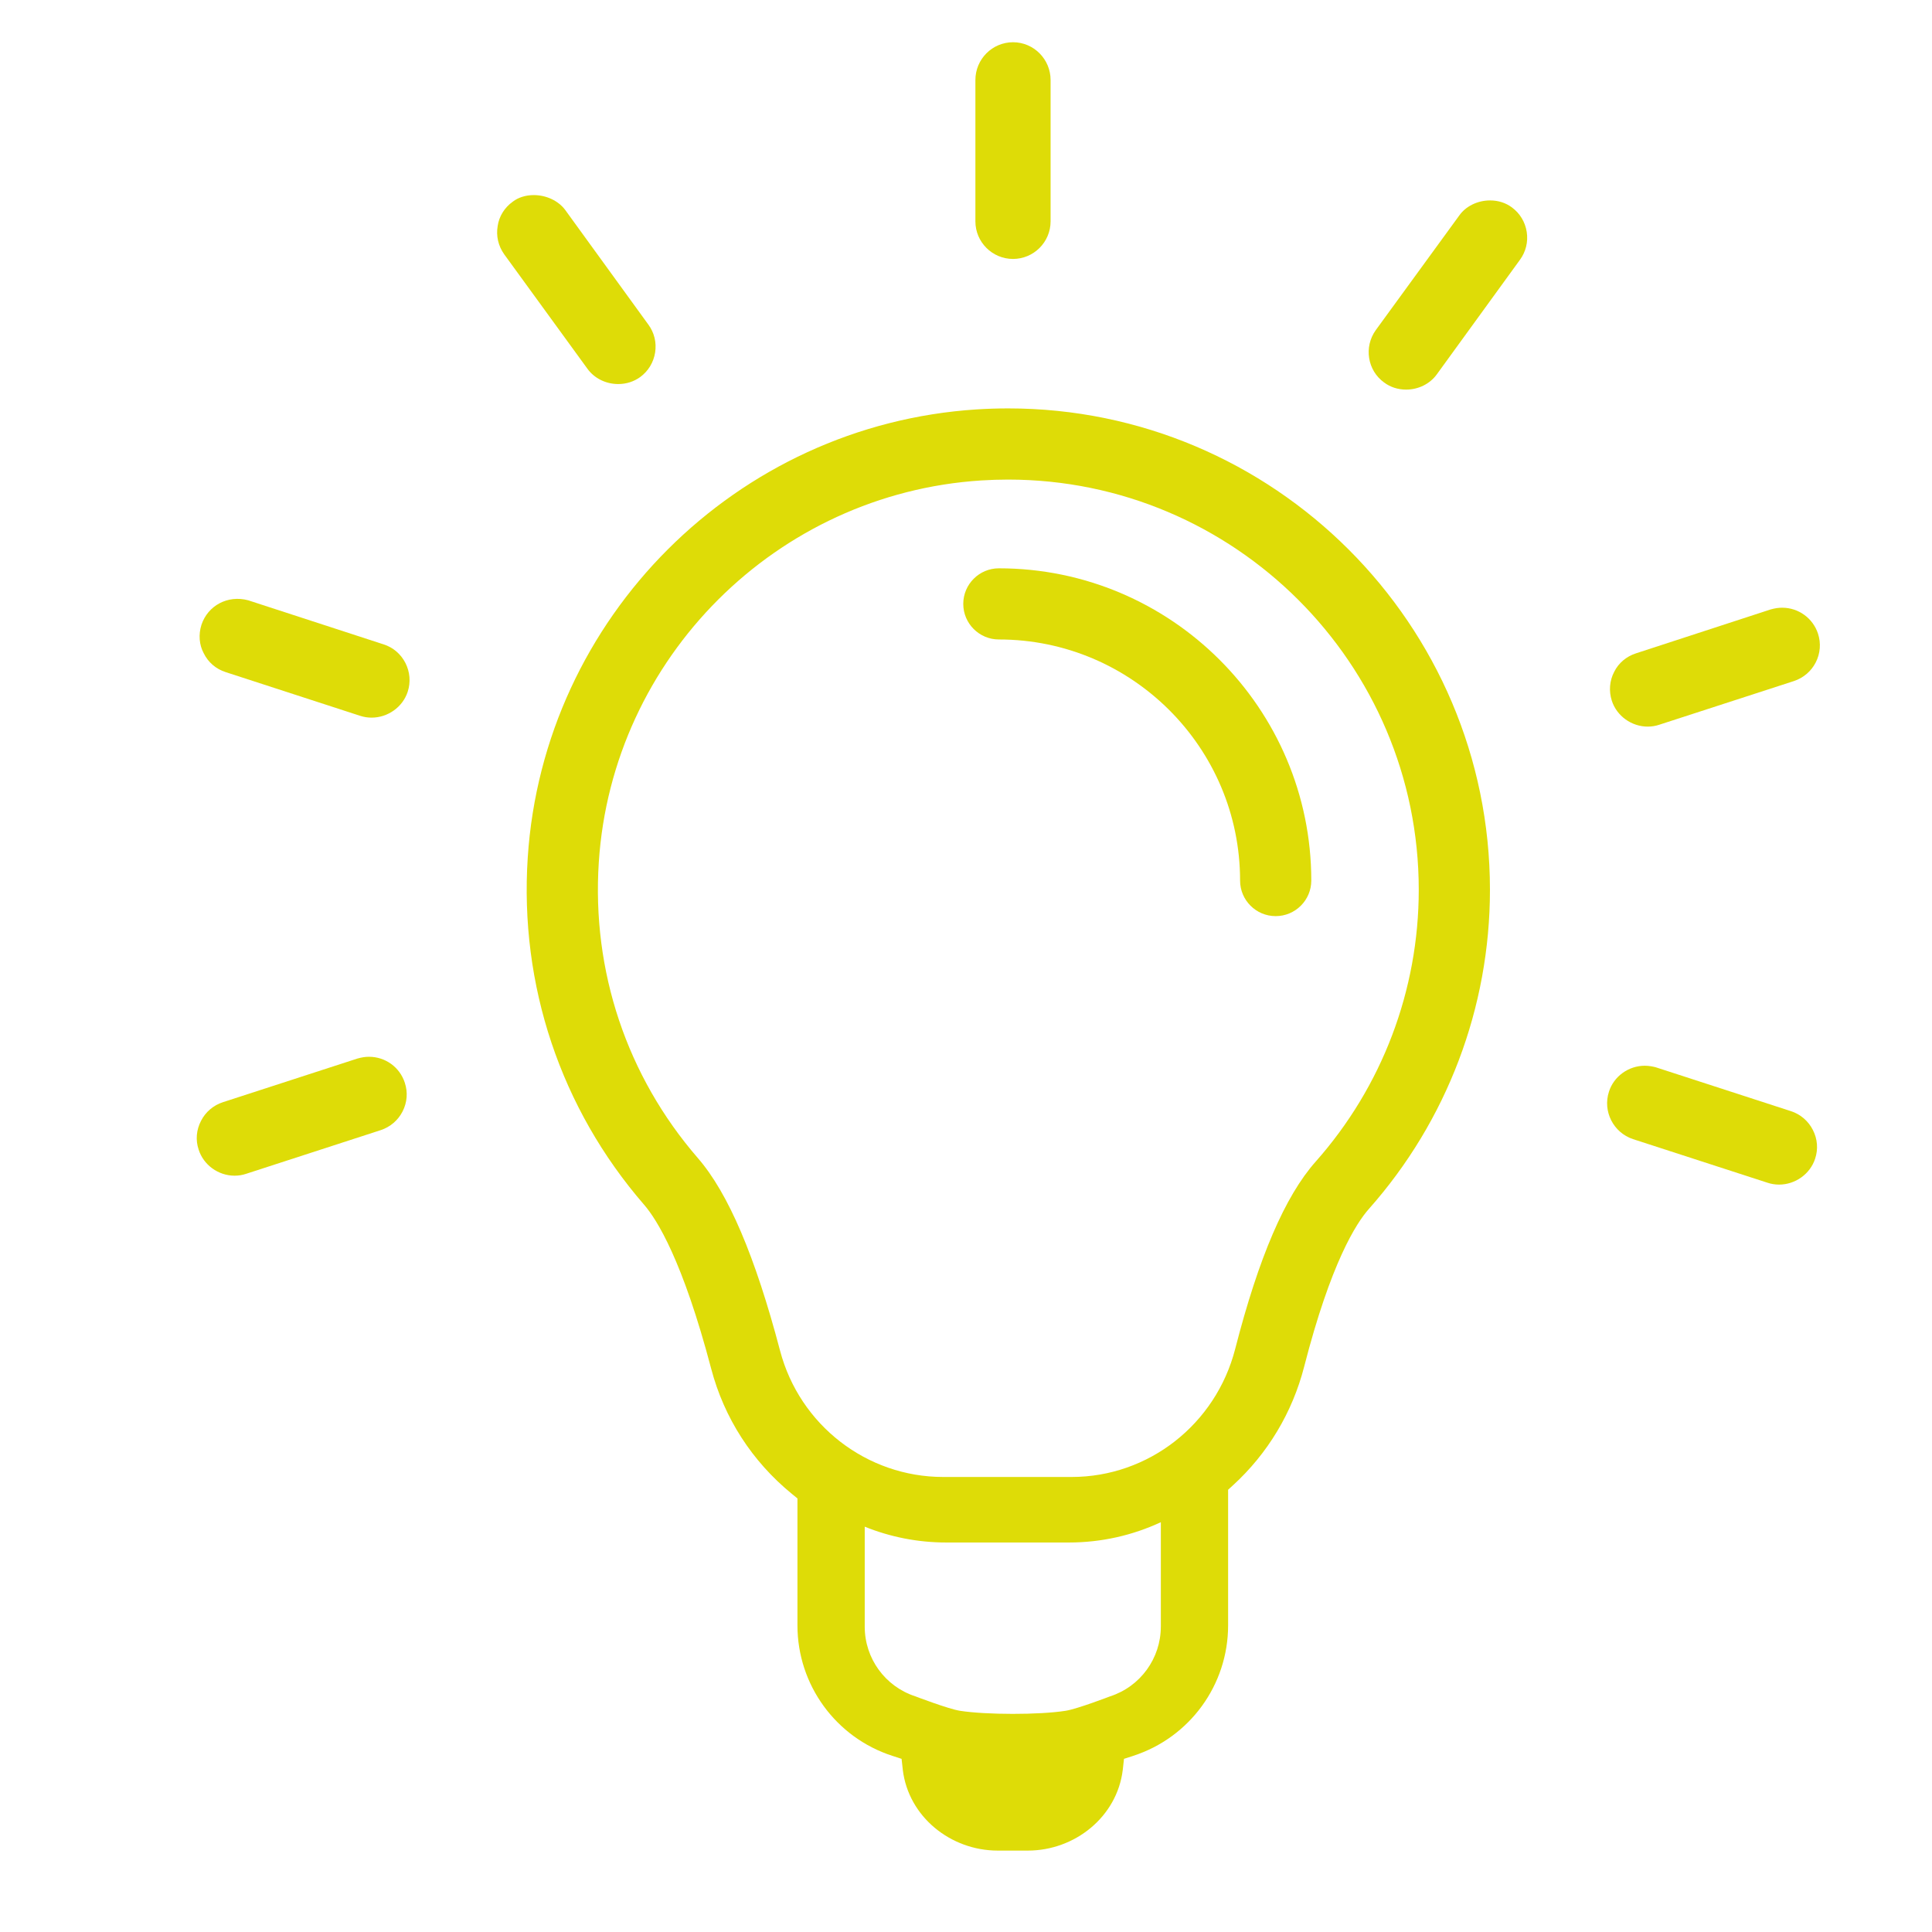 <svg xmlns="http://www.w3.org/2000/svg" xmlns:xlink="http://www.w3.org/1999/xlink" width="500" zoomAndPan="magnify" viewBox="0 0 375 375" height="500" preserveAspectRatio="xMidYMid meet" version="1.0"><defs><clipPath id="id1"><path d="M 102 79 L 290 79 L 290 359.199 L 102 359.199 Z M 102 79 " clip-rule="nonzero"/></clipPath><clipPath id="id2"><path d="M 189 8.199 L 204 8.199 L 204 51 L 189 51 Z M 189 8.199 " clip-rule="nonzero"/></clipPath></defs><g clip-path="url(#id1)"><path fill="#dedc07" d="M 195.691 79.27 C 193.664 79.27 191.605 79.336 189.57 79.465 C 142.938 82.457 105.48 119.848 102.434 166.449 C 100.816 191.234 108.836 215.164 125.023 233.844 C 127.516 236.719 132.516 244.676 138.043 265.676 C 140.566 275.25 145.98 283.648 153.699 289.957 L 154.785 290.844 L 154.785 315.496 C 154.785 327.023 162.215 337.242 173.184 340.801 L 174.996 341.391 L 175.207 343.285 C 175.215 343.375 175.227 343.461 175.234 343.551 C 176.348 352.625 184.512 359.199 193.656 359.199 L 199.504 359.199 C 208.648 359.199 216.816 352.625 217.926 343.551 C 217.938 343.465 217.945 343.375 217.957 343.289 L 218.164 341.391 L 219.977 340.801 C 230.945 337.242 238.375 327.027 238.375 315.496 L 238.375 289.156 L 239.336 288.281 C 246.078 282.113 250.852 274.156 253.137 265.27 C 258.316 245.102 263.234 237.426 265.707 234.645 C 280.855 217.559 289.199 195.562 289.199 172.707 C 289.199 121.188 247.25 79.27 195.691 79.27 Z M 225.316 315.719 C 225.316 321.887 221.344 327.355 215.477 329.258 C 215.477 329.258 209.086 331.711 206.844 332.062 C 201.773 332.867 191.375 332.859 186.305 332.059 C 184.062 331.703 177.672 329.258 177.672 329.258 C 171.812 327.359 167.844 321.906 167.844 315.75 L 167.844 296.328 C 172.77 298.32 178.121 299.398 183.664 299.398 L 207.492 299.398 C 213.805 299.398 219.859 298 225.32 295.457 L 225.32 315.719 Z M 255.359 225.484 C 249.414 232.188 244.309 244.078 239.75 261.828 C 235.988 276.461 222.93 286.68 207.996 286.68 L 183.074 286.68 C 168.234 286.68 155.211 276.598 151.41 262.164 C 146.578 243.824 141.367 231.605 135.469 224.797 C 121.68 208.891 114.844 188.492 116.227 167.355 C 118.82 127.652 150.73 95.797 190.453 93.254 C 192.184 93.145 193.934 93.086 195.656 93.086 C 239.613 93.086 275.379 128.805 275.379 172.707 C 275.379 192.184 268.27 210.926 255.359 225.484 Z M 255.359 225.484 " fill-opacity="1" fill-rule="nonzero"/></g><path fill="#dedc07" d="M 319.828 141.035 C 320.594 141.035 321.352 140.91 322.059 140.672 L 348.18 132.199 C 350.035 131.59 351.547 130.305 352.434 128.574 C 353.328 126.828 353.48 124.84 352.867 122.973 C 351.871 119.973 349.078 117.957 345.918 117.957 C 345.199 117.957 344.516 118.055 343.66 118.297 L 317.566 126.805 C 315.672 127.414 314.164 128.688 313.32 130.387 C 312.41 132.121 312.246 134.121 312.852 136.008 C 313.801 138.965 316.672 141.035 319.828 141.035 Z M 319.828 141.035 " fill-opacity="1" fill-rule="nonzero"/><path fill="#dedc07" d="M 347.621 215.676 L 321.375 207.156 C 320.867 207.02 320.086 206.859 319.254 206.859 C 316.09 206.859 313.227 208.934 312.297 211.895 C 311.055 215.699 313.141 219.828 316.961 221.102 L 343.09 229.574 C 343.812 229.812 344.562 229.93 345.316 229.93 C 348.48 229.93 351.359 227.859 352.316 224.898 C 352.934 223.051 352.773 221.07 351.879 219.328 C 351.008 217.594 349.453 216.262 347.621 215.676 Z M 347.621 215.676 " fill-opacity="1" fill-rule="nonzero"/><path fill="#dedc07" d="M 293.434 40.238 C 292.254 39.363 290.793 38.902 289.219 38.902 C 286.773 38.902 284.473 40.047 283.215 41.863 L 267.035 64.078 C 264.688 67.348 265.418 71.91 268.656 74.242 C 269.867 75.145 271.344 75.621 272.918 75.621 C 275.316 75.621 277.551 74.512 278.891 72.652 L 295.016 50.434 C 296.168 48.867 296.637 46.941 296.336 45.012 C 296.035 43.082 295.004 41.387 293.434 40.238 Z M 293.434 40.238 " fill-opacity="1" fill-rule="nonzero"/><g clip-path="url(#id2)"><path fill="#dedc07" d="M 196.625 50.262 C 200.645 50.262 203.918 46.988 203.918 42.973 L 203.918 15.531 C 203.918 11.488 200.645 8.199 196.625 8.199 C 192.598 8.199 189.324 11.488 189.324 15.531 L 189.324 42.973 C 189.324 46.988 192.598 50.262 196.625 50.262 Z M 196.625 50.262 " fill-opacity="1" fill-rule="nonzero"/></g><path fill="#dedc07" d="M 120 74.543 C 121.559 74.543 123.031 74.074 124.258 73.188 C 125.828 72.039 126.855 70.344 127.16 68.418 C 127.461 66.484 126.996 64.559 125.844 63 L 109.684 40.719 C 108.359 38.961 106.031 37.867 103.609 37.867 C 102.039 37.867 100.578 38.328 99.535 39.141 C 97.926 40.277 96.855 42.02 96.598 43.879 C 96.266 45.793 96.711 47.734 97.867 49.363 L 114.031 71.59 C 115.367 73.438 117.602 74.543 120 74.543 Z M 120 74.543 " fill-opacity="1" fill-rule="nonzero"/><path fill="#dedc07" d="M 74.473 125.078 L 48.172 116.516 C 44.215 115.453 40.348 117.527 39.102 121.273 C 38.504 123.152 38.664 125.164 39.527 126.762 C 40.383 128.535 41.902 129.852 43.809 130.461 L 69.898 138.938 C 70.621 139.176 71.371 139.293 72.129 139.293 C 75.281 139.293 78.164 137.234 79.129 134.285 C 79.742 132.418 79.582 130.418 78.68 128.66 C 77.785 126.926 76.289 125.656 74.473 125.078 Z M 74.473 125.078 " fill-opacity="1" fill-rule="nonzero"/><path fill="#dedc07" d="M 71.621 205.121 C 70.918 205.121 70.234 205.223 69.367 205.465 L 43.27 213.934 C 41.422 214.531 39.871 215.855 39.023 217.551 C 38.102 219.312 37.938 221.297 38.551 223.121 C 39.488 226.109 42.363 228.199 45.531 228.199 C 46.309 228.199 47.062 228.078 47.762 227.84 L 73.883 219.363 C 75.742 218.754 77.25 217.465 78.137 215.738 C 79.031 213.996 79.188 212.012 78.574 210.164 C 77.598 207.145 74.805 205.121 71.621 205.121 Z M 71.621 205.121 " fill-opacity="1" fill-rule="nonzero"/><path fill="#dedc07" d="M 193.879 110.309 C 190.07 110.309 186.969 113.406 186.969 117.215 C 186.969 121.023 190.07 124.121 193.879 124.121 C 219.695 124.121 240.699 145.109 240.699 170.914 C 240.699 174.723 243.797 177.82 247.609 177.82 C 251.418 177.82 254.52 174.723 254.52 170.914 C 254.52 137.496 227.316 110.309 193.879 110.309 Z M 193.879 110.309 " fill-opacity="1" fill-rule="nonzero"/></svg>